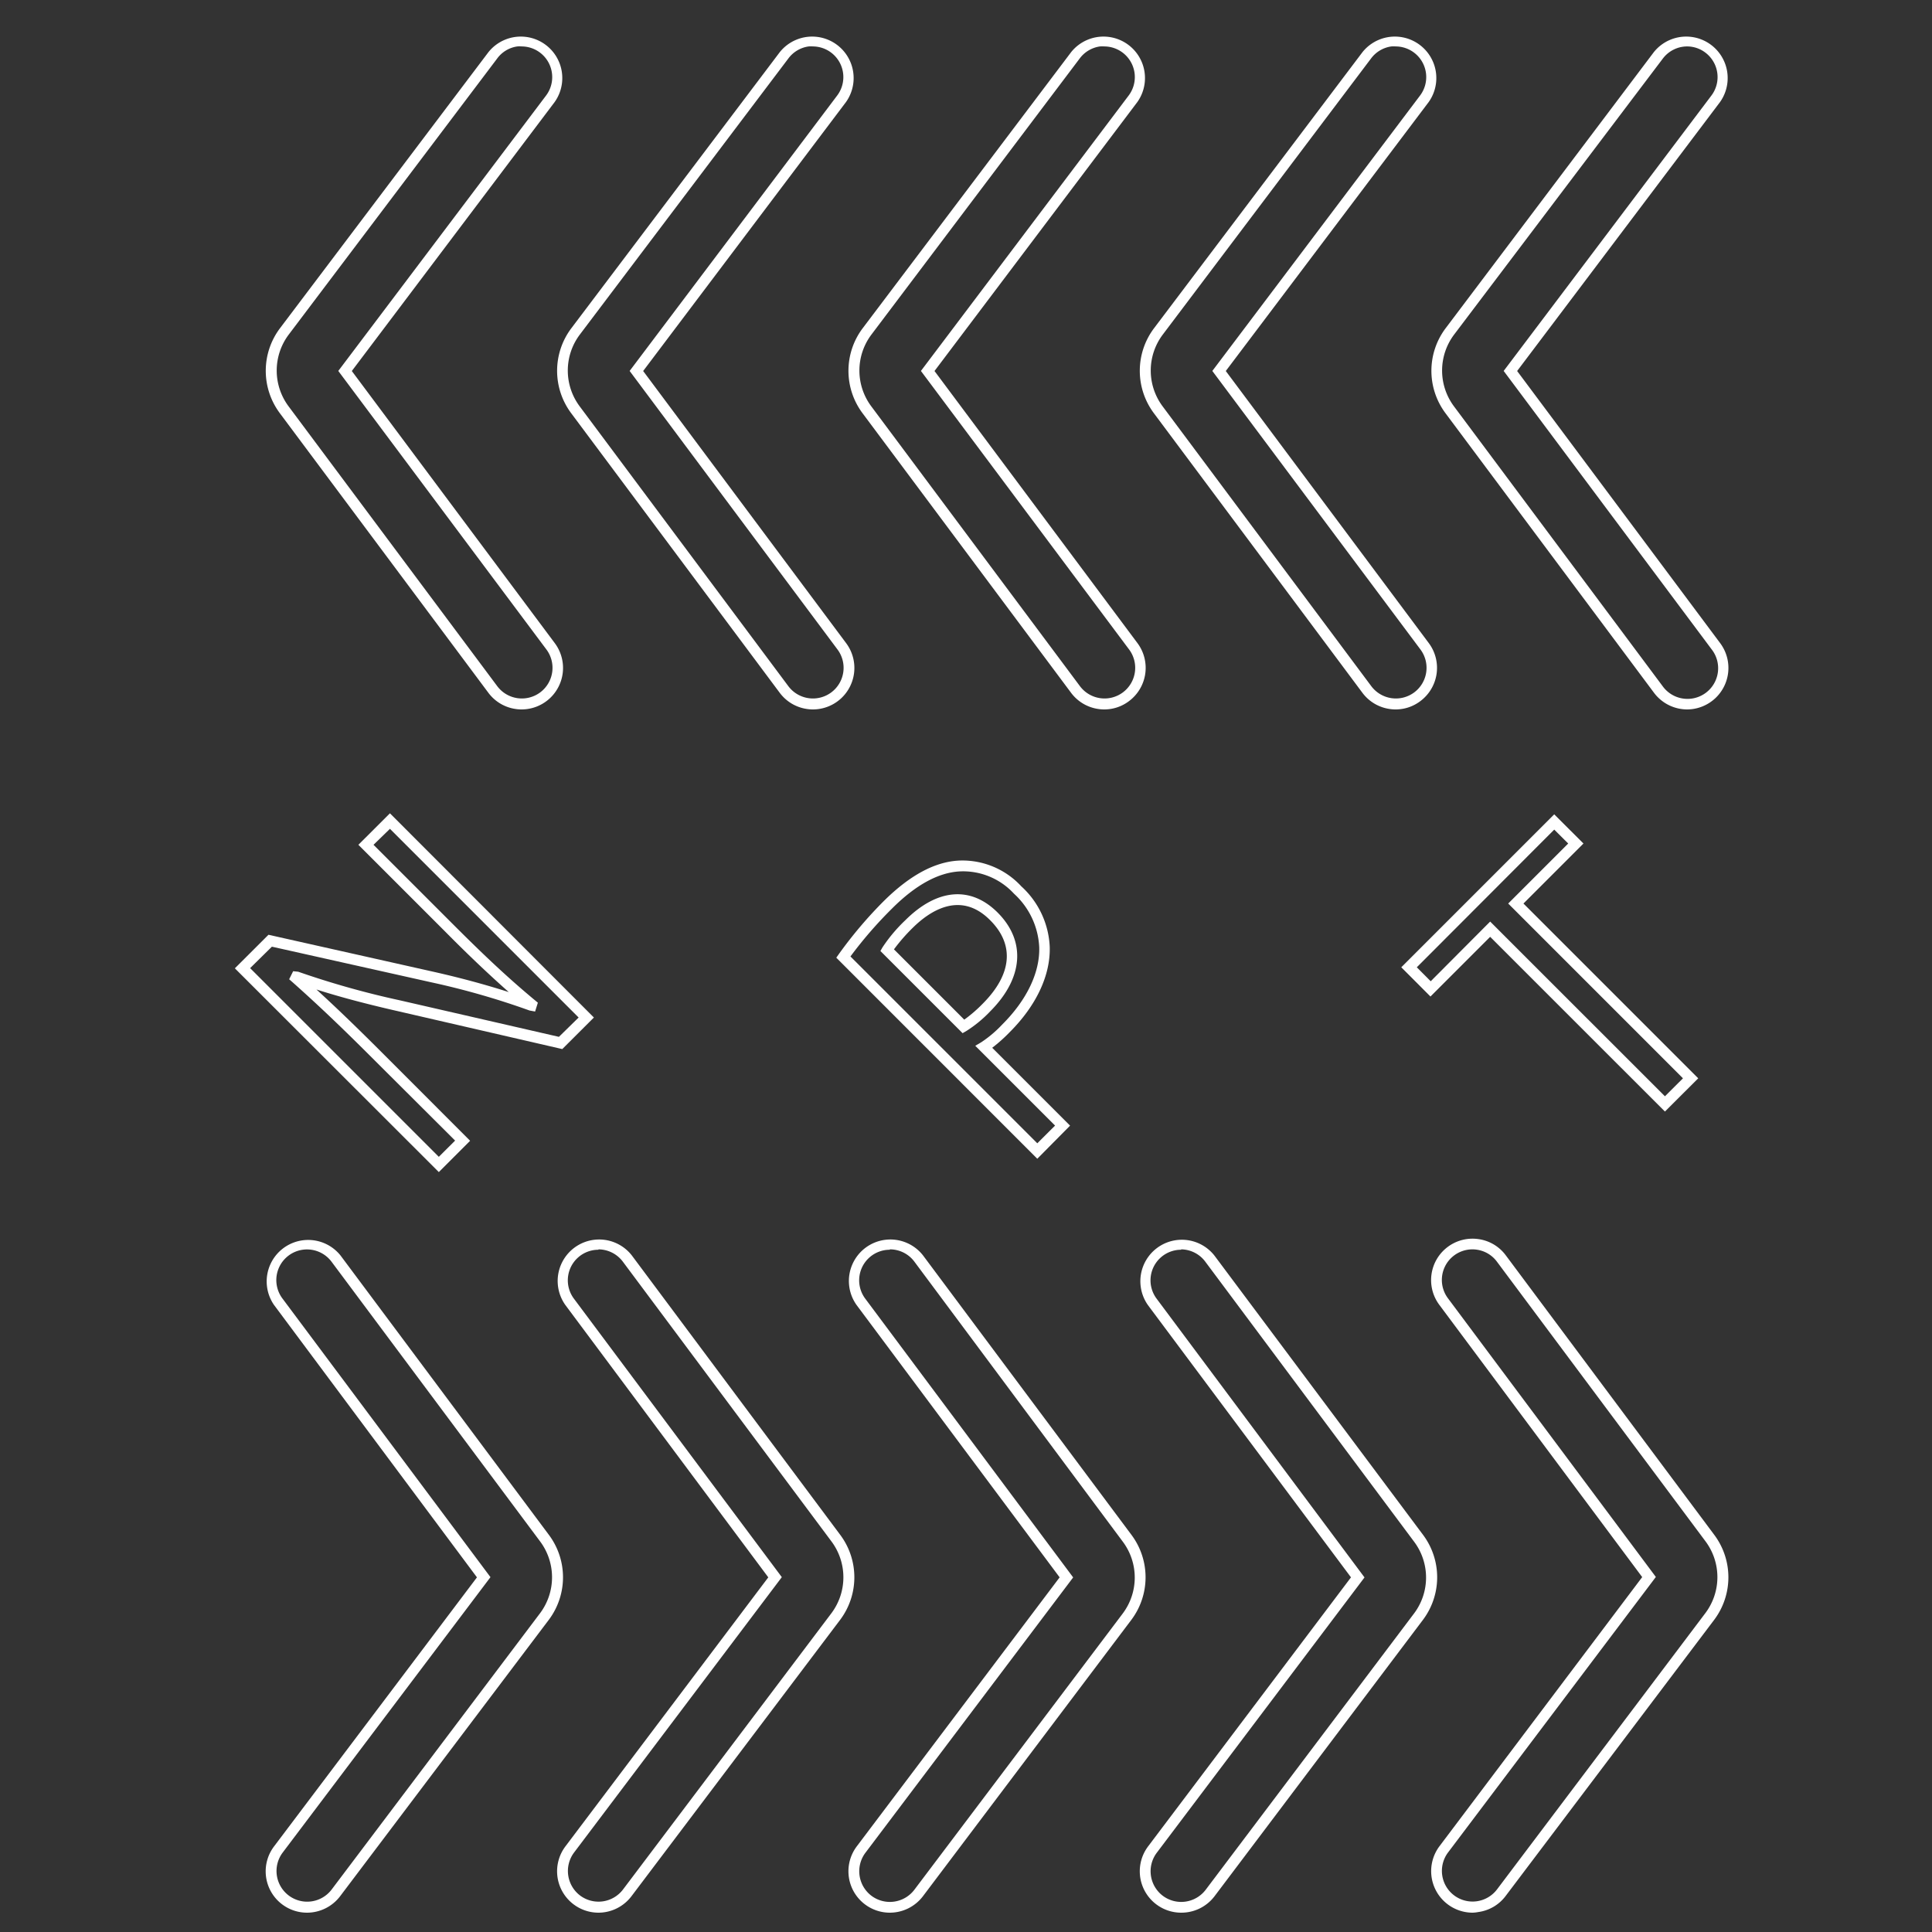 <svg id="Livello_1" data-name="Livello 1" xmlns="http://www.w3.org/2000/svg" viewBox="0 0 300 300"><rect x="0" y="0" width="300" height="300" fill="#333333" stroke="none"/><defs><style>.cls-1{fill:#fff;}</style></defs><path class="cls-1" d="M47.69,297a6.42,6.42,0,0,1-5.13-10.3l31.5-41.77L42.54,202.62a6.44,6.44,0,0,1,10.32-7.69l32.4,43.44a11,11,0,0,1,0,13.1L52.84,294.41A6.46,6.46,0,0,1,47.69,297Zm-3.81-95.34L76.16,244.9,43.9,287.66a4.76,4.76,0,1,0,7.6,5.74l32.39-42.94a9.3,9.3,0,0,0,0-11.08l-32.4-43.45a4.76,4.76,0,0,0-7.64,5.69Z"/><path class="cls-1" d="M81,110.16a6,6,0,0,1-.94-.07,6.4,6.4,0,0,1-4.23-2.52L43.43,64.13a11,11,0,0,1,0-13.1L75.85,8.09a6.44,6.44,0,0,1,10.28,7.75L54.63,57.61,86.15,99.87A6.44,6.44,0,0,1,81,110.16ZM81,7.21a3.78,3.78,0,0,0-.67,0A4.7,4.7,0,0,0,77.19,9.1L44.8,52a9.29,9.29,0,0,0,0,11.08l32.4,43.45a4.77,4.77,0,0,0,6.66,1,4.76,4.76,0,0,0,1-6.66L52.53,57.6,84.79,14.84a4.75,4.75,0,0,0,.91-3.53A4.76,4.76,0,0,0,81,7.21Z"/><path class="cls-1" d="M68.14,182,36.47,150.36l5.22-5.21,25.64,5.75c4.22.95,8.08,2,11.67,3.15-3.38-3-6.52-6-10-9.52L55.65,131.18l4.9-4.89L92.22,158l-4.91,4.9L61.72,157c-5-1.14-9.06-2.23-12.58-3.35,3.11,2.84,6.27,5.89,10.28,9.9L73,177.14Zm-29.3-31.67,29.3,29.3,2.53-2.52L58.23,164.71c-5.12-5.13-8.84-8.67-12.85-12.23l-.48-.42.62-1.25.79.08a134.4,134.4,0,0,0,15.78,4.44L86.79,161,89.85,158l-29.3-29.3L58,131.18l12.16,12.16c4.46,4.46,8.36,8.21,12.93,12l.43.36-.43,1.37-.87-.16A120.19,120.19,0,0,0,67,152.54L42.22,147Z"/><path class="cls-1" d="M138.17,297a6.43,6.43,0,0,1-5.13-10.3l31.5-41.77L133,202.63a6.44,6.44,0,0,1,10.32-7.7l32.4,43.44a11,11,0,0,1,0,13.1l-32.38,42.94A6.46,6.46,0,0,1,138.17,297Zm0-102.94a4.75,4.75,0,0,0-3.81,7.6l32.28,43.28-32.26,42.76a4.78,4.78,0,0,0,.93,6.67,4.77,4.77,0,0,0,6.67-.93l32.39-42.94a9.29,9.29,0,0,0,0-11.08L142,195.93A4.74,4.74,0,0,0,138.17,194Z"/><path class="cls-1" d="M183.41,297a6.43,6.43,0,0,1-5.13-10.3l31.5-41.77-31.52-42.26a6.44,6.44,0,0,1,10.32-7.7L221,238.37a11,11,0,0,1,0,13.1l-32.38,42.94A6.46,6.46,0,0,1,183.41,297Zm0-102.94a4.75,4.75,0,0,0-3.81,7.6l32.28,43.28-32.26,42.76a4.78,4.78,0,0,0,.93,6.67,4.77,4.77,0,0,0,6.67-.93l32.38-42.94a9.27,9.27,0,0,0,0-11.08l-32.4-43.45A4.74,4.74,0,0,0,183.41,194Z"/><path class="cls-1" d="M92.93,297a6.43,6.43,0,0,1-5.13-10.3l31.5-41.77L87.78,202.63a6.44,6.44,0,0,1,10.32-7.7l32.4,43.44a11,11,0,0,1,0,13.1L98.08,294.41A6.44,6.44,0,0,1,92.93,297Zm0-102.94a4.75,4.75,0,0,0-3.81,7.6L121.4,244.9,89.14,287.66a4.78,4.78,0,0,0,.93,6.67,4.77,4.77,0,0,0,6.67-.93l32.39-42.94a9.3,9.3,0,0,0,0-11.08l-32.4-43.45A4.77,4.77,0,0,0,92.93,194Z"/><path class="cls-1" d="M171.48,110.16a6,6,0,0,1-.94-.07,6.4,6.4,0,0,1-4.23-2.52l-32.4-43.44a11,11,0,0,1,0-13.1L166.33,8.09a6.44,6.44,0,0,1,10.28,7.75l-31.5,41.77,31.52,42.26a6.44,6.44,0,0,1-1.32,9A6.35,6.35,0,0,1,171.48,110.16Zm0-102.95a4.92,4.92,0,0,0-.67,0,4.75,4.75,0,0,0-3.14,1.85L135.28,52a9.29,9.29,0,0,0,0,11.08l32.4,43.45a4.77,4.77,0,0,0,6.66,1,4.76,4.76,0,0,0,1-6.66L143,57.6l32.26-42.77a4.76,4.76,0,0,0-3.79-7.62Z"/><path class="cls-1" d="M126.24,110.16a6,6,0,0,1-.94-.07,6.4,6.4,0,0,1-4.23-2.52L88.67,64.13a11,11,0,0,1,0-13.1L121.09,8.09a6.44,6.44,0,0,1,10.28,7.75L99.87,57.61l31.52,42.26a6.44,6.44,0,0,1-5.15,10.29Zm0-102.95a5,5,0,0,0-.67,0,4.75,4.75,0,0,0-3.14,1.85L90,52a9.29,9.29,0,0,0,0,11.08l32.4,43.45a4.77,4.77,0,0,0,6.66,1,4.76,4.76,0,0,0,1-6.66L97.77,57.6,130,14.83a4.76,4.76,0,0,0-3.79-7.62Z"/><path class="cls-1" d="M216.72,110.16a6,6,0,0,1-.94-.07,6.4,6.4,0,0,1-4.23-2.52l-32.4-43.44a11,11,0,0,1,0-13.1L211.57,8.09a6.44,6.44,0,0,1,10.28,7.75L190.34,57.61l31.53,42.26a6.44,6.44,0,0,1-1.32,9A6.35,6.35,0,0,1,216.72,110.16Zm0-102.95a4.92,4.92,0,0,0-.67,0,4.75,4.75,0,0,0-3.14,1.85L180.52,52a9.29,9.29,0,0,0,0,11.08l32.4,43.45a4.77,4.77,0,0,0,6.66,1,4.76,4.76,0,0,0,1-6.66L188.25,57.6l32.26-42.77a4.76,4.76,0,0,0-3.79-7.62Z"/><path class="cls-1" d="M161.07,179.93l-31.21-31.22.41-.58a66,66,0,0,1,7-8.25c4-3.95,7.87-6.06,11.63-6.25a12.44,12.44,0,0,1,9.69,4A13.51,13.51,0,0,1,163,147c.14,4.4-2.06,9.12-6.21,13.27a24.77,24.77,0,0,1-2.72,2.43l12.09,12.09Zm-29-31.4,29,29,2.76-2.75-12.39-12.39.93-.55a18.24,18.24,0,0,0,3.27-2.77c3.82-3.81,5.85-8.09,5.73-12a12,12,0,0,0-3.92-8.3,10.74,10.74,0,0,0-8.39-3.46c-3.35.17-6.89,2.11-10.55,5.77A64.65,64.65,0,0,0,132.05,148.53Zm17.4,11.9-12.76-12.76.32-.56a24.16,24.16,0,0,1,3.53-4.2c4.94-4.94,10.17-5.38,14.34-1.22,4.45,4.45,4,10.19-1.13,15.34a19.44,19.44,0,0,1-3.74,3.08Zm-10.64-13,10.9,10.9a21.71,21.71,0,0,0,2.86-2.47c4.54-4.55,5-9.16,1.13-13-4.68-4.68-9.51-1.25-12,1.22A27.91,27.91,0,0,0,138.81,147.42Z"/><path class="cls-1" d="M228.65,297a6.45,6.45,0,0,1-5.13-10.32L255,244.89,223.5,202.62a6.43,6.43,0,0,1,6.09-10.21,6.36,6.36,0,0,1,4.23,2.52l32.4,43.44a11,11,0,0,1,0,13.1L233.8,294.4a6.36,6.36,0,0,1-4.25,2.5A5.46,5.46,0,0,1,228.65,297Zm0-103a4.75,4.75,0,0,0-3.81,7.6l32.28,43.27-32.26,42.77a4.76,4.76,0,0,0,7.6,5.74l32.38-42.94a9.29,9.29,0,0,0,0-11.09l-32.4-43.44a4.7,4.7,0,0,0-3.13-1.86A4,4,0,0,0,228.65,194Z"/><path class="cls-1" d="M262,110.16a6.44,6.44,0,0,1-5.17-2.59l-32.4-43.44a11,11,0,0,1,0-13.1L256.81,8.09a6.44,6.44,0,0,1,10.28,7.75L235.58,57.61l31.53,42.26A6.44,6.44,0,0,1,262,110.16ZM262,7.21a4.74,4.74,0,0,0-3.8,1.89L225.76,52a9.29,9.29,0,0,0,0,11.08l32.4,43.45a4.76,4.76,0,1,0,7.63-5.69L233.49,57.6l32.26-42.77a4.76,4.76,0,0,0-.94-6.66A4.69,4.69,0,0,0,262,7.21Z"/><path class="cls-1" d="M258.53,172.6l-27.14-27.13-9.27,9.27-4.53-4.54,23.75-23.75,4.54,4.53-9.32,9.32,27.14,27.14Zm-27.14-29.5,27.14,27.13,2.8-2.79L234.19,140.3l9.32-9.32-2.17-2.16L220,150.2l2.16,2.17Z"/></svg>